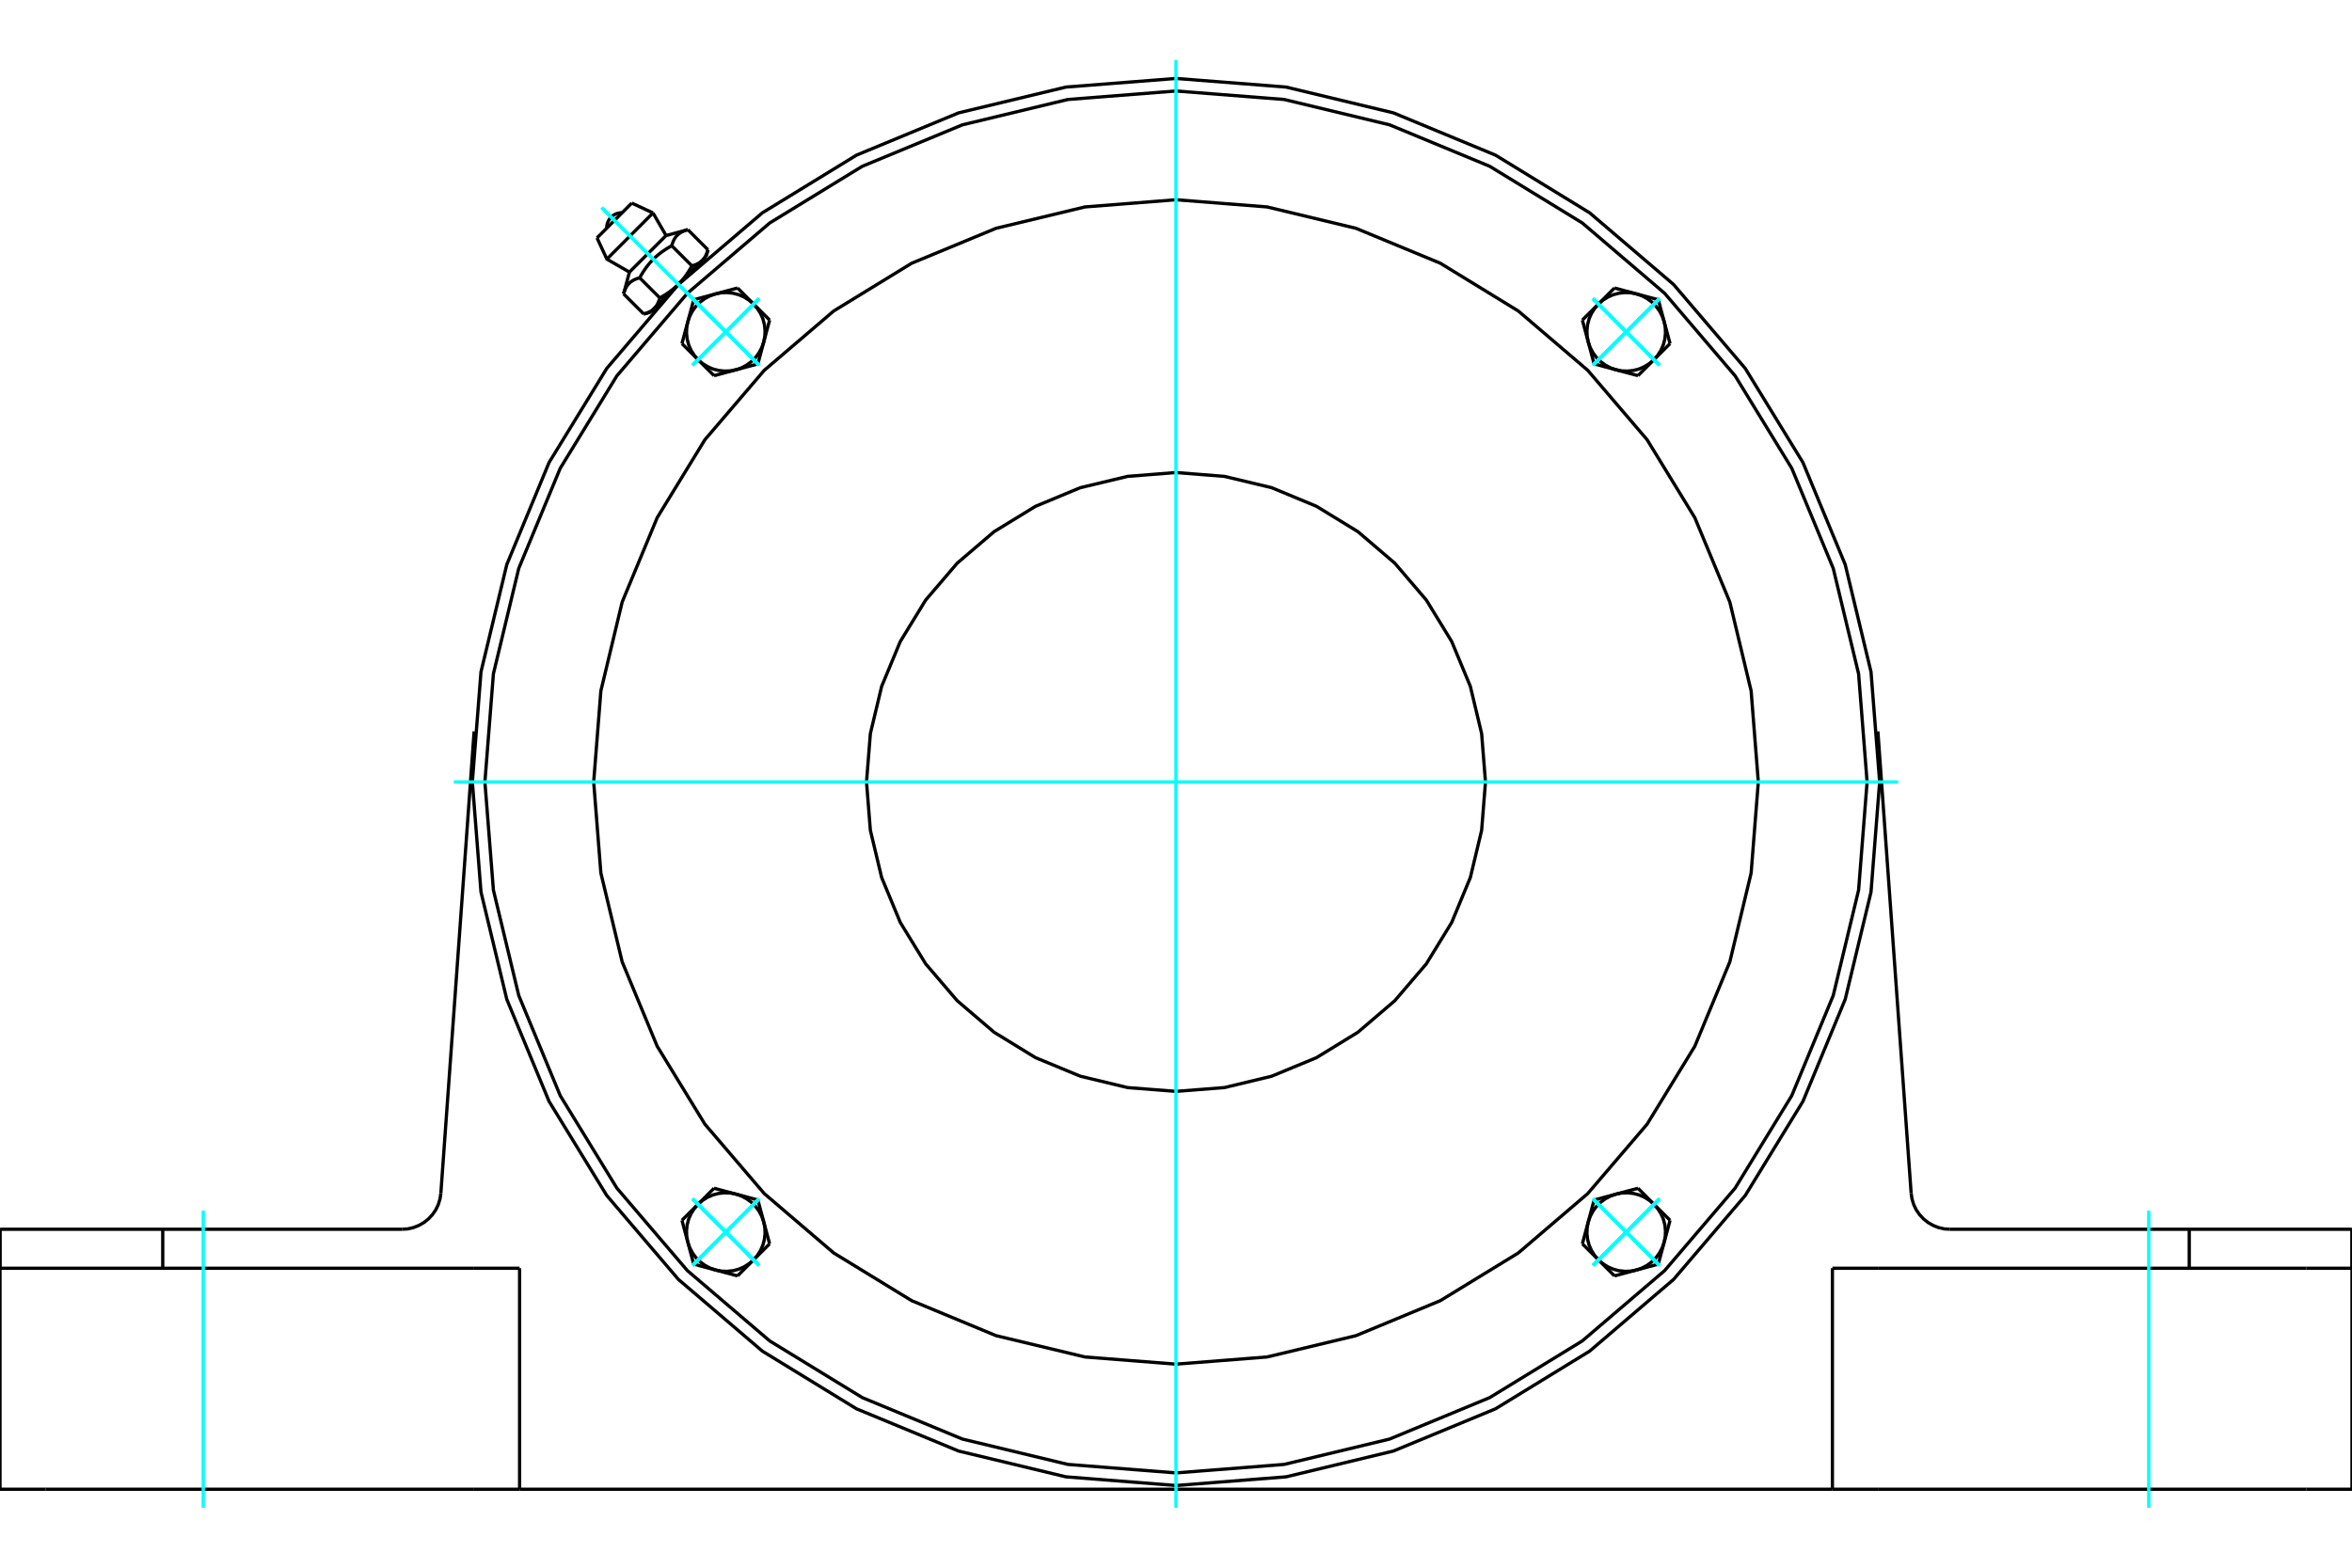 <?xml version="1.0" standalone="no"?>
<!DOCTYPE svg PUBLIC "-//W3C//DTD SVG 1.1//EN"
	"http://www.w3.org/Graphics/SVG/1.1/DTD/svg11.dtd">
<svg xmlns="http://www.w3.org/2000/svg" height="100%" width="100%" viewBox="0 0 36000 24000">
	<rect x="-1800" y="-1200" width="39600" height="26400" style="fill:#FFF"/>
	<g style="fill:none; fill-rule:evenodd" transform="matrix(1 0 0 1 0 0)">
		<g style="fill:none; stroke:#000; stroke-width:50; shape-rendering:geometricPrecision">
			<polyline points="28770,11971 28638,10286 28243,8643 27596,7081 26713,5640 25616,4355 24331,3258 22890,2375 21328,1728 19685,1333 18000,1201 16315,1333 14672,1728 13110,2375 11669,3258 10384,4355 9287,5640 8404,7081 7757,8643 7362,10286 7230,11971 7362,13656 7757,15299 8404,16861 9287,18302 10384,19587 11669,20685 13110,21568 14672,22214 16315,22609 18000,22742 19685,22609 21328,22214 22890,21568 24331,20685 25616,19587 26713,18302 27596,16861 28243,15299 28638,13656 28770,11971"/>
			<line x1="35303" y1="22799" x2="36000" y2="22799"/>
			<line x1="28744" y1="22799" x2="35303" y2="22799"/>
			<line x1="28047" y1="22799" x2="28744" y2="22799"/>
			<line x1="28047" y1="22799" x2="7953" y2="22799"/>
			<line x1="7256" y1="22799" x2="7953" y2="22799"/>
			<line x1="697" y1="22799" x2="7256" y2="22799"/>
			<line x1="0" y1="22799" x2="697" y2="22799"/>
			<polyline points="29252,18265 29265,18354 29291,18439 29329,18520 29380,18594 29440,18659 29510,18715 29588,18760 29671,18793 29758,18813 29847,18819"/>
			<line x1="33509" y1="18819" x2="29847" y2="18819"/>
			<line x1="35998" y1="18819" x2="33509" y2="18819"/>
			<polyline points="6153,18819 6242,18813 6329,18793 6412,18760 6490,18715 6560,18659 6620,18594 6671,18520 6709,18439 6735,18354 6748,18265"/>
			<polyline points="2,18819 2491,18819 6153,18819"/>
			<line x1="2" y1="18819" x2="2" y2="19416"/>
			<line x1="2491" y1="18819" x2="2491" y2="19416"/>
			<line x1="6748" y1="18265" x2="7257" y2="11197"/>
			<line x1="35998" y1="19416" x2="35998" y2="18819"/>
			<line x1="33509" y1="19416" x2="33509" y2="18819"/>
			<line x1="28744" y1="19416" x2="28047" y2="19416"/>
			<line x1="35303" y1="19416" x2="28744" y2="19416"/>
			<line x1="36000" y1="19416" x2="35303" y2="19416"/>
			<line x1="28743" y1="11197" x2="29252" y2="18265"/>
			<line x1="7953" y1="22799" x2="7953" y2="19416"/>
			<polyline points="7256,19416 697,19416 0,19416"/>
			<line x1="0" y1="22799" x2="0" y2="19416"/>
			<line x1="7953" y1="19416" x2="7256" y2="19416"/>
			<line x1="28047" y1="22799" x2="28047" y2="19416"/>
			<line x1="36000" y1="22799" x2="36000" y2="19416"/>
			<line x1="9670" y1="3109" x2="9138" y2="3642"/>
			<line x1="9289" y1="3967" x2="9995" y2="3260"/>
			<line x1="9634" y1="4166" x2="10195" y2="3606"/>
			<polyline points="9791,4253 9778,4257 9766,4260 9755,4264 9744,4268 9733,4272 9723,4276 9713,4281 9704,4285 9695,4290 9686,4295 9678,4300 9670,4305 9662,4311 9654,4316 9647,4322 9640,4328 9633,4335 9627,4341 9621,4348 9614,4355 9609,4362 9603,4370 9597,4378 9592,4386 9587,4394 9582,4403 9577,4412 9573,4421 9568,4431 9564,4441 9560,4452 9556,4463 9552,4474 9549,4486 9545,4499"/>
			<polyline points="10282,3762 10262,3773 10242,3785 10223,3796 10204,3808 10186,3819 10169,3831 10152,3842 10135,3854 10120,3865 10104,3877 10089,3889 10074,3901 10060,3913 10046,3925 10032,3938 10018,3950 10005,3963 9992,3976 9979,3989 9967,4003 9954,4017 9942,4031 9930,4045 9918,4060 9906,4075 9894,4091 9883,4107 9871,4123 9860,4140 9848,4157 9837,4175 9825,4194 9814,4213 9802,4233 9791,4253"/>
			<polyline points="10528,3516 10515,3520 10503,3524 10492,3527 10481,3531 10470,3535 10460,3540 10450,3544 10441,3549 10432,3553 10423,3558 10414,3563 10406,3569 10399,3574 10391,3580 10384,3586 10377,3592 10370,3598 10364,3604 10357,3611 10351,3618 10345,3625 10340,3633 10334,3641 10329,3649 10324,3657 10319,3666 10314,3675 10310,3684 10305,3694 10301,3704 10297,3715 10293,3726 10289,3737 10286,3749 10282,3762"/>
			<line x1="9853" y1="4807" x2="9545" y2="4499"/>
			<polyline points="9853,4807 9860,4805 9866,4803 9872,4801 9878,4800 9884,4798 9889,4796 9895,4794 9900,4792 9906,4790 9911,4788 9916,4786 9921,4784 9926,4781 9931,4779 9936,4777 9940,4775 9945,4772 9949,4770 9954,4767 9958,4765 9962,4762 9966,4760 9971,4757 9975,4755 9978,4752 9982,4749 9986,4746 9990,4743 9993,4741 9997,4738 10001,4735 10004,4731 10007,4728 10011,4725 10014,4722 10017,4719 10020,4715 10024,4712 10027,4708 10030,4705 10033,4701 10036,4698 10038,4694 10041,4690 10044,4686 10047,4682 10049,4678 10052,4674 10055,4670 10057,4666 10060,4662 10062,4657 10064,4653 10067,4648 10069,4643 10071,4639 10073,4634 10076,4629 10078,4624 10080,4619 10082,4614 10084,4608 10086,4603 10088,4597 10090,4591 10092,4586 10094,4580 10095,4574 10097,4568 10099,4561 9791,4253"/>
			<polyline points="10099,4561 10109,4555 10119,4550 10129,4544 10139,4538 10149,4533 10158,4527 10168,4521 10177,4515 10186,4510 10195,4504 10204,4498 10212,4492 10221,4487 10229,4481 10237,4475 10245,4469 10253,4464 10261,4458 10269,4452 10277,4446 10285,4440 10292,4434 10299,4428 10307,4422 10314,4416 10321,4410 10328,4404 10335,4398 10342,4392 10349,4385 10356,4379 10363,4373 10369,4367 10376,4360 10382,4354 10014,4722"/>
			<polyline points="10590,4070 10596,4068 10603,4067 10609,4065 10615,4063 10620,4061 10626,4059 10632,4057 10637,4055 10642,4053 10648,4051 10653,4049 10658,4047 10663,4045 10668,4042 10672,4040 10677,4038 10682,4035 10686,4033 10690,4031 10695,4028 10699,4026 10703,4023 10707,4020 10711,4018 10715,4015 10719,4012 10723,4010 10727,4007 10730,4004 10734,4001 10737,3998 10741,3995 10744,3992 10748,3988 10751,3985"/>
			<polyline points="10382,4354 10389,4347 10395,4340 10402,4334 10408,4327 10414,4320 10421,4313 10427,4306 10433,4299 10439,4292 10445,4285 10451,4278 10457,4271 10463,4263 10469,4256 10475,4248 10481,4240 10487,4233 10492,4225 10498,4217 10504,4208 10510,4200 10516,4192 10521,4183 10527,4175 10533,4166 10539,4157 10544,4148 10550,4139 10556,4129 10561,4120 10567,4110 10573,4101 10579,4091 10584,4080 10590,4070"/>
			<line x1="10751" y1="3985" x2="10382" y2="4354"/>
			<polyline points="10751,3985 10754,3982 10757,3979 10760,3975 10763,3972 10766,3968 10769,3965 10772,3961 10775,3957 10778,3953 10781,3950 10783,3946 10786,3942 10789,3938 10791,3933 10794,3929 10796,3925 10799,3920 10801,3916 10803,3911 10806,3907 10808,3902 10810,3897 10812,3892 10815,3887 10817,3882 10819,3877 10821,3871 10823,3866 10825,3860 10827,3855 10829,3849 10830,3843 10832,3837 10834,3831 10836,3824"/>
			<line x1="10808" y1="3928" x2="10751" y2="3985"/>
			<line x1="10014" y1="4722" x2="9957" y2="4779"/>
			<line x1="10836" y1="3824" x2="10528" y2="3516"/>
			<line x1="10590" y1="4070" x2="10282" y2="3762"/>
			<polyline points="9522,3257 9485,3259 9448,3267 9414,3281 9382,3300 9353,3324 9329,3353 9310,3385 9296,3419 9288,3456 9286,3493"/>
			<line x1="9995" y1="3260" x2="9670" y2="3109"/>
			<polyline points="9138,3642 9289,3967 9634,4166"/>
			<line x1="10195" y1="3606" x2="9995" y2="3260"/>
			<line x1="10063" y1="4673" x2="10072" y2="4681"/>
			<line x1="10710" y1="4043" x2="10702" y2="4035"/>
			<line x1="9634" y1="4166" x2="9545" y2="4499"/>
			<line x1="10528" y1="3516" x2="10195" y2="3606"/>
			<line x1="10808" y1="3928" x2="10836" y2="3824"/>
			<line x1="9853" y1="4807" x2="9957" y2="4779"/>
			<line x1="11780" y1="4900" x2="11690" y2="5236"/>
			<line x1="11534" y1="4655" x2="11780" y2="4900"/>
			<polyline points="11690,5236 11707,5147 11710,5058 11700,4968 11677,4881 11641,4799 11593,4723 11534,4655"/>
			<line x1="10953" y1="4499" x2="11289" y2="4409"/>
			<polyline points="11534,4655 11466,4596 11390,4548 11308,4512 11221,4489 11131,4479 11042,4482 10953,4499"/>
			<line x1="11289" y1="4409" x2="11534" y2="4655"/>
			<line x1="10528" y1="4924" x2="10618" y2="4589"/>
			<polyline points="10953,4499 10868,4529 10789,4571 10717,4624 10653,4688 10600,4760 10558,4840 10528,4924"/>
			<line x1="10618" y1="4589" x2="10953" y2="4499"/>
			<line x1="11600" y1="5571" x2="11265" y2="5661"/>
			<line x1="11690" y1="5236" x2="11600" y2="5571"/>
			<polyline points="11265,5661 11350,5632 11429,5589 11501,5536 11565,5473 11618,5400 11660,5321 11690,5236"/>
			<line x1="10684" y1="5506" x2="10438" y2="5260"/>
			<polyline points="10528,4924 10511,5013 10508,5103 10518,5192 10541,5279 10577,5361 10625,5437 10684,5506"/>
			<line x1="10438" y1="5260" x2="10528" y2="4924"/>
			<line x1="11265" y1="5661" x2="10929" y2="5751"/>
			<polyline points="10684,5506 10752,5564 10828,5612 10910,5648 10997,5671 11087,5681 11176,5678 11265,5661"/>
			<line x1="10929" y1="5751" x2="10684" y2="5506"/>
			<line x1="10929" y1="18191" x2="11265" y2="18281"/>
			<line x1="10684" y1="18437" x2="10929" y2="18191"/>
			<polyline points="11265,18281 11176,18264 11087,18261 10997,18271 10910,18294 10828,18330 10752,18378 10684,18437"/>
			<line x1="10528" y1="19018" x2="10438" y2="18682"/>
			<polyline points="10684,18437 10625,18505 10577,18581 10541,18663 10518,18750 10508,18840 10511,18929 10528,19018"/>
			<line x1="10438" y1="18682" x2="10684" y2="18437"/>
			<line x1="10953" y1="19443" x2="10618" y2="19353"/>
			<polyline points="10528,19018 10558,19103 10600,19182 10653,19255 10717,19318 10789,19371 10868,19413 10953,19443"/>
			<line x1="10618" y1="19353" x2="10528" y2="19018"/>
			<line x1="11600" y1="18371" x2="11690" y2="18706"/>
			<line x1="11265" y1="18281" x2="11600" y2="18371"/>
			<polyline points="11690,18706 11660,18622 11618,18542 11565,18470 11501,18406 11429,18353 11350,18311 11265,18281"/>
			<line x1="11534" y1="19287" x2="11289" y2="19533"/>
			<polyline points="10953,19443 11042,19460 11131,19463 11221,19453 11308,19430 11390,19394 11466,19346 11534,19287"/>
			<line x1="11289" y1="19533" x2="10953" y2="19443"/>
			<line x1="11690" y1="18706" x2="11780" y2="19042"/>
			<polyline points="11534,19287 11593,19219 11641,19143 11677,19061 11700,18974 11710,18885 11707,18795 11690,18706"/>
			<line x1="11780" y1="19042" x2="11534" y2="19287"/>
			<line x1="24220" y1="19042" x2="24310" y2="18706"/>
			<line x1="24466" y1="19287" x2="24220" y2="19042"/>
			<polyline points="24310,18706 24293,18795 24290,18885 24300,18974 24323,19061 24359,19143 24407,19219 24466,19287"/>
			<line x1="25047" y1="19443" x2="24711" y2="19533"/>
			<polyline points="24466,19287 24534,19346 24610,19394 24692,19430 24779,19453 24869,19463 24958,19460 25047,19443"/>
			<line x1="24711" y1="19533" x2="24466" y2="19287"/>
			<line x1="25472" y1="19018" x2="25382" y2="19353"/>
			<polyline points="25047,19443 25132,19413 25211,19371 25283,19318 25347,19255 25400,19182 25442,19103 25472,19018"/>
			<line x1="25382" y1="19353" x2="25047" y2="19443"/>
			<line x1="24400" y1="18371" x2="24735" y2="18281"/>
			<line x1="24310" y1="18706" x2="24400" y2="18371"/>
			<polyline points="24735,18281 24650,18311 24571,18353 24499,18406 24435,18470 24382,18542 24340,18622 24310,18706"/>
			<line x1="25316" y1="18437" x2="25562" y2="18682"/>
			<polyline points="25472,19018 25489,18929 25492,18840 25482,18750 25459,18663 25423,18581 25375,18505 25316,18437"/>
			<line x1="25562" y1="18682" x2="25472" y2="19018"/>
			<line x1="24735" y1="18281" x2="25071" y2="18191"/>
			<polyline points="25316,18437 25248,18378 25172,18330 25090,18294 25003,18271 24913,18261 24824,18264 24735,18281"/>
			<line x1="25071" y1="18191" x2="25316" y2="18437"/>
			<line x1="25071" y1="5751" x2="24735" y2="5661"/>
			<line x1="25316" y1="5506" x2="25071" y2="5751"/>
			<polyline points="24735,5661 24824,5678 24913,5681 25003,5671 25090,5648 25172,5612 25248,5564 25316,5506"/>
			<line x1="25472" y1="4924" x2="25562" y2="5260"/>
			<polyline points="25316,5506 25375,5437 25423,5361 25459,5279 25482,5192 25492,5103 25489,5013 25472,4924"/>
			<line x1="25562" y1="5260" x2="25316" y2="5506"/>
			<line x1="25047" y1="4499" x2="25382" y2="4589"/>
			<polyline points="25472,4924 25442,4840 25400,4760 25347,4688 25283,4624 25211,4571 25132,4529 25047,4499"/>
			<line x1="25382" y1="4589" x2="25472" y2="4924"/>
			<line x1="24400" y1="5571" x2="24310" y2="5236"/>
			<line x1="24735" y1="5661" x2="24400" y2="5571"/>
			<polyline points="24310,5236 24340,5321 24382,5400 24435,5473 24499,5536 24571,5589 24650,5632 24735,5661"/>
			<line x1="24466" y1="4655" x2="24711" y2="4409"/>
			<polyline points="25047,4499 24958,4482 24869,4479 24779,4489 24692,4512 24610,4548 24534,4596 24466,4655"/>
			<line x1="24711" y1="4409" x2="25047" y2="4499"/>
			<line x1="24310" y1="5236" x2="24220" y2="4900"/>
			<polyline points="24466,4655 24407,4723 24359,4799 24323,4881 24300,4968 24290,5058 24293,5147 24310,5236"/>
			<line x1="24220" y1="4900" x2="24466" y2="4655"/>
			<polyline points="22737,11971 22678,11230 22505,10507 22220,9821 21832,9187 21349,8622 20784,8139 20150,7751 19464,7466 18741,7293 18000,7234 17259,7293 16536,7466 15850,7751 15216,8139 14651,8622 14168,9187 13780,9821 13495,10507 13322,11230 13263,11971 13322,12712 13495,13435 13780,14122 14168,14755 14651,15320 15216,15803 15850,16192 16536,16476 17259,16650 18000,16708 18741,16650 19464,16476 20150,16192 20784,15803 21349,15320 21832,14755 22220,14122 22505,13435 22678,12712 22737,11971"/>
			<polyline points="26913,11971 26803,10577 26477,9217 25941,7925 25211,6732 24302,5669 23239,4761 22046,4030 20754,3495 19394,3168 18000,3058 16606,3168 15246,3495 13954,4030 12761,4761 11698,5669 10789,6732 10059,7925 9523,9217 9197,10577 9087,11971 9197,13365 9523,14725 10059,16017 10789,17210 11698,18273 12761,19182 13954,19912 15246,20448 16606,20774 18000,20884 19394,20774 20754,20448 22046,19912 23239,19182 24302,18273 25211,17210 25941,16017 26477,14725 26803,13365 26913,11971"/>
			<polyline points="28578,11971 28448,10316 28060,8702 27425,7169 26558,5754 25480,4491 24218,3413 22802,2546 21269,1911 19655,1523 18000,1393 16345,1523 14731,1911 13198,2546 11782,3413 10520,4491 9442,5754 8575,7169 7940,8702 7552,10316 7422,11971 7552,13626 7940,15240 8575,16773 9442,18189 10520,19451 11782,20529 13198,21396 14731,22031 16345,22419 18000,22549 19655,22419 21269,22031 22802,21396 24218,20529 25480,19451 26558,18189 27425,16773 28060,15240 28448,13626 28578,11971"/>
		</g>
		<g style="fill:none; stroke:#0FF; stroke-width:50; shape-rendering:geometricPrecision">
			<line x1="18000" y1="23083" x2="18000" y2="917"/>
			<line x1="6946" y1="11971" x2="29054" y2="11971"/>
			<line x1="3111" y1="23083" x2="3111" y2="18535"/>
			<line x1="32889" y1="23083" x2="32889" y2="18535"/>
			<line x1="9208" y1="3179" x2="10953" y2="4924"/>
			<line x1="9208" y1="3179" x2="10953" y2="4924"/>
			<line x1="10599" y1="4570" x2="11619" y2="5591"/>
			<line x1="11619" y1="4570" x2="10599" y2="5591"/>
			<line x1="10599" y1="4570" x2="11619" y2="5591"/>
			<line x1="11619" y1="4570" x2="10599" y2="5591"/>
			<line x1="25401" y1="4570" x2="24381" y2="5591"/>
			<line x1="25401" y1="5591" x2="24381" y2="4570"/>
			<line x1="25401" y1="4570" x2="24381" y2="5591"/>
			<line x1="25401" y1="5591" x2="24381" y2="4570"/>
			<line x1="25401" y1="19373" x2="24381" y2="18352"/>
			<line x1="24381" y1="19373" x2="25401" y2="18352"/>
			<line x1="25401" y1="19373" x2="24381" y2="18352"/>
			<line x1="24381" y1="19373" x2="25401" y2="18352"/>
			<line x1="10599" y1="19373" x2="11619" y2="18352"/>
			<line x1="10599" y1="18352" x2="11619" y2="19373"/>
			<line x1="10599" y1="19373" x2="11619" y2="18352"/>
			<line x1="10599" y1="18352" x2="11619" y2="19373"/>
			<line x1="10599" y1="4570" x2="11619" y2="5591"/>
			<line x1="10599" y1="5591" x2="11619" y2="4570"/>
			<line x1="10599" y1="4570" x2="11619" y2="5591"/>
			<line x1="10599" y1="5591" x2="11619" y2="4570"/>
			<line x1="10599" y1="19373" x2="11619" y2="18352"/>
			<line x1="11619" y1="19373" x2="10599" y2="18352"/>
			<line x1="10599" y1="19373" x2="11619" y2="18352"/>
			<line x1="11619" y1="19373" x2="10599" y2="18352"/>
			<line x1="25401" y1="19373" x2="24381" y2="18352"/>
			<line x1="25401" y1="18352" x2="24381" y2="19373"/>
			<line x1="25401" y1="19373" x2="24381" y2="18352"/>
			<line x1="25401" y1="18352" x2="24381" y2="19373"/>
			<line x1="25401" y1="4570" x2="24381" y2="5591"/>
			<line x1="24381" y1="4570" x2="25401" y2="5591"/>
			<line x1="25401" y1="4570" x2="24381" y2="5591"/>
			<line x1="24381" y1="4570" x2="25401" y2="5591"/>
		</g>
	</g>
</svg>

